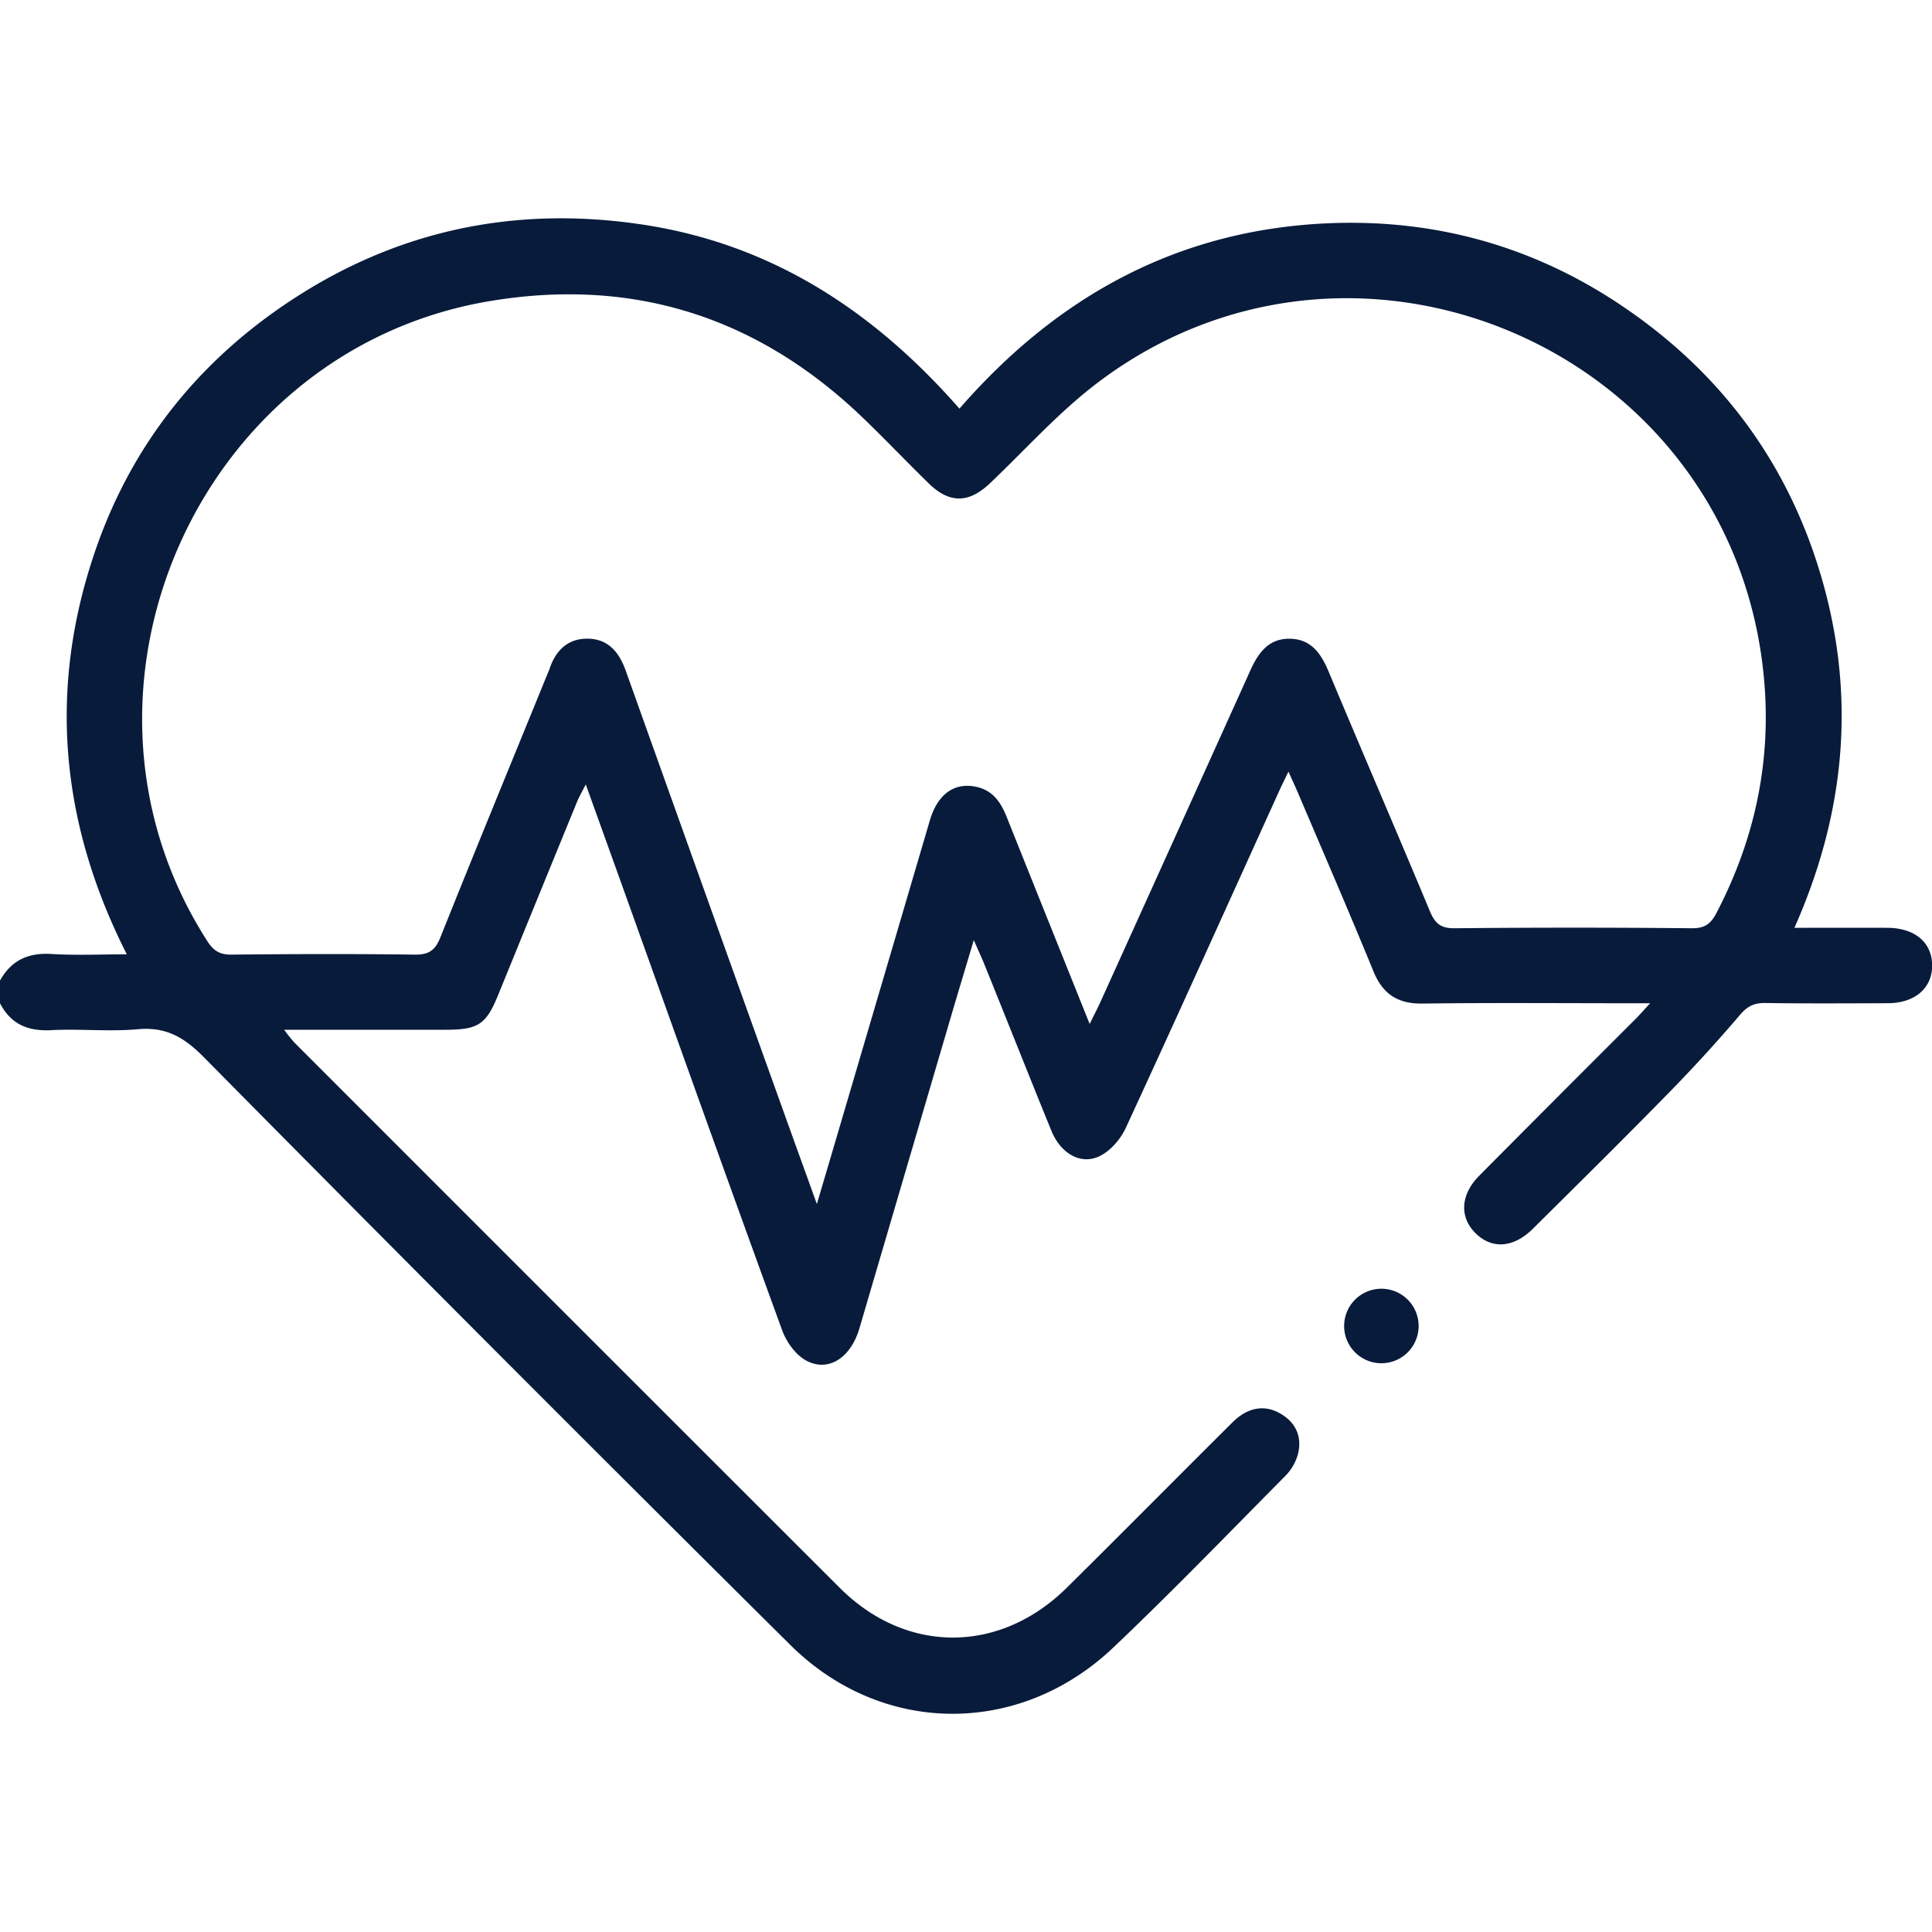 <?xml version="1.0" encoding="UTF-8"?> <svg xmlns="http://www.w3.org/2000/svg" viewBox="0 0 1000 1000"><defs><style>.cls-1{fill:none;}.cls-2{fill:#081b3b;}</style></defs><g id="Фон"><rect class="cls-1" width="1000" height="1000"></rect></g><g id="Услуги"><rect class="cls-1" width="1000" height="1000"></rect><g id="Без_фона" data-name="Без фона"><g id="Кардиология"><g id="Кардиология_темный_" data-name="Кардиология (темный)"><path class="cls-2" d="M0,507.56c5.83-10.5,14.6-14.53,26.64-13.78,12.53.78,25.13.18,39,.18C31.19,426,24.9,356.82,49.05,285.81c18.19-53.46,51.32-96.18,98-127.93,56-38.12,117.9-51.66,184.82-41.75s119.93,44.31,164.74,95.38c51.44-59.11,114.54-93.06,192.36-96,53.49-2,103.22,11.62,148,41.1,53.16,35,89.09,83.12,106.45,144.49,17.2,60.87,11.48,120.27-14.63,179.13,16.93,0,32.44-.05,48,0,14.28.06,23.15,7.48,23.28,19.31s-8.83,19.67-22.88,19.72c-21.16.08-42.33.21-63.48-.1-5.71-.09-9.24,1.62-13.06,6.1q-17.39,20.41-36.16,39.63c-23.46,24-47.3,47.54-71.11,71.14-10.22,10.13-21.6,10.65-30.06,1.86-8-8.32-7.25-19.71,2.35-29.37q40.26-40.54,80.7-80.9c2.19-2.19,4.22-4.55,7.73-8.34H842.82c-35.49,0-71-.31-106.45.17-12.84.17-20.6-4.8-25.46-16.66-12.71-31-26-61.68-39.12-92.49-1.39-3.27-2.91-6.49-4.89-10.9-2,4.14-3.57,7.28-5,10.47-26.32,58-52.48,116.1-79.19,173.93-2.64,5.73-7.73,11.65-13.23,14.46-9.85,5-20.4-1-25.32-13.06-11.66-28.59-23-57.28-34.59-85.91-1.41-3.51-3-6.94-5.54-12.69-4.33,14.51-8.05,26.82-11.68,39.16q-23.77,80.9-47.52,161.82c-4.59,15.56-16.49,23-28,16.39-5.28-3.06-9.85-9.54-12-15.46C377.66,614,351,539.31,324.28,464.68c-6.78-18.91-13.58-37.8-21.08-58.66-2.06,4.05-3.44,6.35-4.44,8.8Q278.26,464.89,257.84,515c-6.25,15.31-10.34,18-27.19,18H147.09a81.77,81.77,0,0,0,5.17,6.51Q293.44,680.79,434.73,821.94c34.47,34.36,82.85,34.12,117.51-.2,28.69-28.4,57.08-57.1,85.71-85.55,7.87-7.82,16.61-9.27,24.77-4.53,8,4.64,11.24,11.91,9.18,20.69a25.65,25.65,0,0,1-6.59,11.55c-29.55,29.84-58.73,60.08-89.21,89-48.5,45.94-119.54,45.61-167-1.45Q256.57,700.11,105.56,547.26C95.3,536.88,86,531.42,71.38,532.73c-14.85,1.33-29.95-.3-44.88.48-12.07.63-20.91-3.11-26.5-13.93ZM564,530c2.69-5.46,4.47-8.84,6-12.31q38.63-85.27,77.13-170.58c4.15-9.24,9.53-16.71,20.58-16.5s16.12,7.75,20.05,17.15c17.31,41.37,35.11,82.53,52.37,123.92,2.6,6.22,5.49,8.85,12.67,8.78q61.51-.6,123,0c6.66.06,9.74-2.38,12.6-7.85,21.94-42,30-86.48,23.24-133.28C888.16,176.77,697.59,98.88,567.19,198.81c-19.77,15.15-36.63,34.1-54.79,51.34-10.9,10.35-20.86,10.57-31.6.14-11.66-11.35-22.84-23.2-34.6-34.45C392,164,327.72,143.49,253.66,155.83,102.31,181,24.34,358.09,107.36,487.2c3.16,4.92,6.45,7,12.44,6.91,31.57-.32,63.15-.42,94.72,0,7.35.11,10.7-2.1,13.43-8.94C246,440,264.6,394.88,283,349.74c.49-1.2,1.06-2.38,1.47-3.61,3.23-9.62,9.57-15.77,20-15.55s16,7.08,19.38,16.48Q364,459.53,404.33,571.93c5.88,16.41,11.82,32.81,18.48,51.27,4.07-13.79,7.49-25.3,10.87-36.81q23.81-80.89,47.62-161.78c4.05-13.7,12.76-19.74,23.95-17.37,8.73,1.85,12.8,8.09,15.84,15.69C535.06,457.92,549.13,492.87,564,530Z"></path><path class="cls-2" d="M714.71,705.61a19.28,19.28,0,1,1,1.12-38.54,19.28,19.28,0,0,1-1.12,38.54Z"></path></g></g></g></g></svg> 